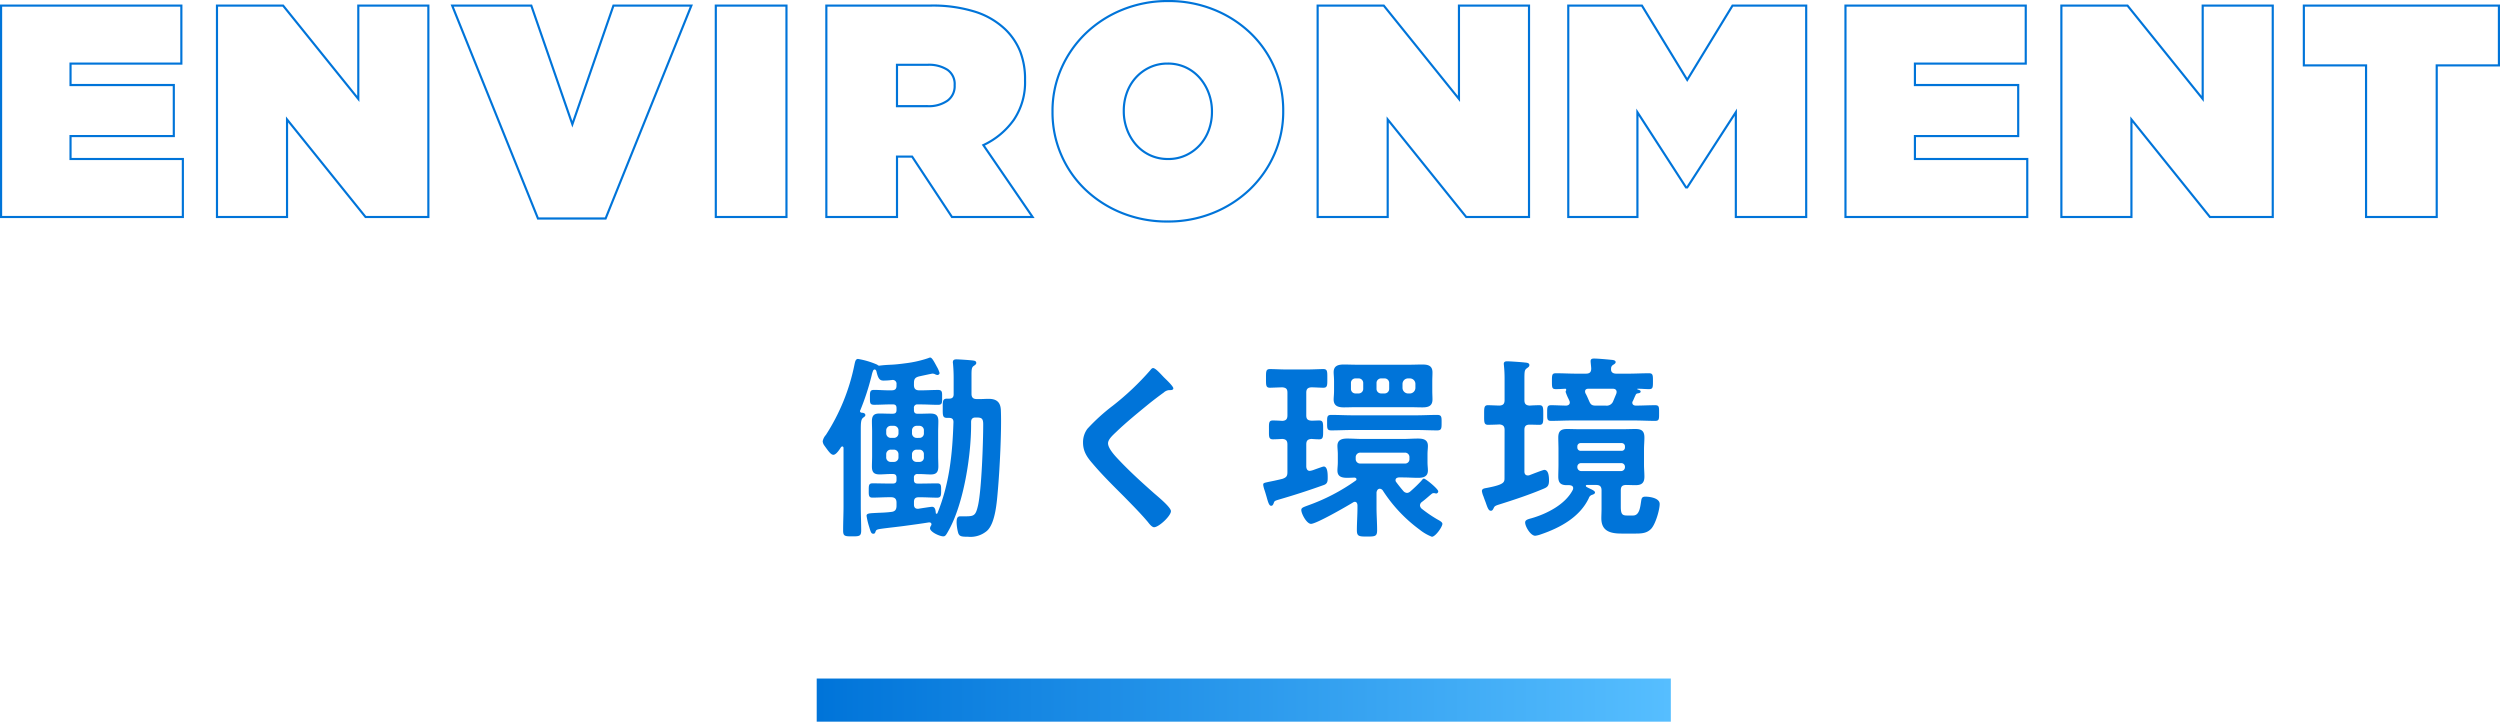 <svg xmlns="http://www.w3.org/2000/svg" xmlns:xlink="http://www.w3.org/1999/xlink" width="579.54" height="167.3" viewBox="0 0 579.54 167.3">
  <defs>
    <linearGradient id="linear-gradient" x1="1" y1="1" x2="0" y2="1" gradientUnits="objectBoundingBox">
      <stop offset="0" stop-color="#56beff"/>
      <stop offset="1" stop-color="#0074d9"/>
    </linearGradient>
  </defs>
  <g id="Group_17617" data-name="Group 17617" transform="translate(-86.675 -140.7)">
    <path id="Path_16998" data-name="Path 16998" d="M-288.575-49h41.79v13.44h-25.69v4.97h23.94v11.83h-23.94v5.32h26.04V0h-42.14Zm50.05,0h15.33l17.43,21.63V-49h16.24V0h-14.56l-18.2-22.61V0h-16.24ZM-184-49h18.34l9.52,27.51,9.52-27.51h18.06L-148.435.35h-15.68Zm61.11,0h16.38V0h-16.38Zm49.07,23.31a7.545,7.545,0,0,0,4.62-1.26,4.128,4.128,0,0,0,1.68-3.5v-.14a4,4,0,0,0-1.68-3.535,7.914,7.914,0,0,0-4.55-1.155h-7.14v9.59ZM-97.265-49h23.94A32.789,32.789,0,0,1-62.51-47.495,18,18,0,0,1-55.685-43.4a14.918,14.918,0,0,1,3.36,5.04,17.659,17.659,0,0,1,1.12,6.58v.14a15.5,15.5,0,0,1-2.59,9.1,17.959,17.959,0,0,1-7.07,5.88L-49.455,0h-18.69l-9.24-14h-3.5V0h-16.38Zm79.24,35.56a9.555,9.555,0,0,0,4.2-.91,10.076,10.076,0,0,0,3.22-2.415,10.519,10.519,0,0,0,2.03-3.465,12.186,12.186,0,0,0,.7-4.13v-.14a11.952,11.952,0,0,0-.735-4.165A11.366,11.366,0,0,0-10.675-32.2a9.844,9.844,0,0,0-3.22-2.45,9.72,9.72,0,0,0-4.27-.91,9.555,9.555,0,0,0-4.2.91,10.076,10.076,0,0,0-3.22,2.415,10.519,10.519,0,0,0-2.03,3.465,12.186,12.186,0,0,0-.7,4.13v.14a11.952,11.952,0,0,0,.735,4.165A11.366,11.366,0,0,0-25.515-16.8a9.844,9.844,0,0,0,3.22,2.45A9.72,9.72,0,0,0-18.025-13.44Zm-.14,14.49A27.929,27.929,0,0,1-28.7-.91,26.529,26.529,0,0,1-37.17-6.3a24.619,24.619,0,0,1-5.635-8.085,24.68,24.68,0,0,1-2.03-9.975v-.14a24.32,24.32,0,0,1,2.065-9.975A25.471,25.471,0,0,1-37.1-42.6a26.609,26.609,0,0,1,8.5-5.46,27.761,27.761,0,0,1,10.57-1.995A27.929,27.929,0,0,1-7.49-48.09,26.529,26.529,0,0,1,.98-42.7a24.619,24.619,0,0,1,5.635,8.085,24.68,24.68,0,0,1,2.03,9.975v.14A24.32,24.32,0,0,1,6.58-14.525,25.471,25.471,0,0,1,.91-6.4,26.609,26.609,0,0,1-7.6-.945,27.761,27.761,0,0,1-18.165,1.05ZM16.625-49h15.33l17.43,21.63V-49h16.24V0H51.065l-18.2-22.61V0H16.625Zm58.1,0H91.8l10.5,17.22L112.8-49h17.08V0h-16.31V-24.29L102.3-6.86h-.28L90.755-24.29V0H74.725Zm64.26,0h41.79v13.44h-25.69v4.97h23.94v11.83h-23.94v5.32h26.04V0h-42.14Zm50.05,0h15.33l17.43,21.63V-49h16.24V0h-14.56l-18.2-22.61V0h-16.24Zm70.63,13.86h-14.42V-49h45.22v13.86h-14.42V0h-16.38Z" transform="translate(375.5 191)" fill="none" stroke="#0074d9" stroke-width="0.5"/>
    <path id="Path_17089" data-name="Path 17089" d="M-81.144-17.066a1.063,1.063,0,0,1,1.1,1.1v.644a1.038,1.038,0,0,1-1.1,1.1h-.644a1.038,1.038,0,0,1-1.1-1.1v-.644a1.063,1.063,0,0,1,1.1-1.1Zm4.232,1.1a1.063,1.063,0,0,1,1.1-1.1h.6a1.027,1.027,0,0,1,1.058,1.1v.644a1,1,0,0,1-1.058,1.1h-.6a1.038,1.038,0,0,1-1.1-1.1Zm-3.128-4.922a1.063,1.063,0,0,1-1.1,1.1h-.644a1.063,1.063,0,0,1-1.1-1.1v-.6a1.063,1.063,0,0,1,1.1-1.1h.644a1.063,1.063,0,0,1,1.1,1.1Zm4.232,1.1a1.063,1.063,0,0,1-1.1-1.1v-.6a1.063,1.063,0,0,1,1.1-1.1h.6a1.027,1.027,0,0,1,1.058,1.1v.6a1.027,1.027,0,0,1-1.058,1.1Zm-.644-12.742c0-.966.322-1.288,1.2-1.518.414-.092,2.944-.644,3.082-.644a1.654,1.654,0,0,1,.506.092,1.545,1.545,0,0,0,.644.23.5.5,0,0,0,.506-.46,6.216,6.216,0,0,0-.644-1.472c-.874-1.656-1.2-2.116-1.564-2.116a1.462,1.462,0,0,0-.414.138,26.357,26.357,0,0,1-5.336,1.2c-1.334.184-2.3.276-3.174.322-1.012.046-1.84.092-2.9.23a.747.747,0,0,1-.414-.23,18.912,18.912,0,0,0-4.462-1.334c-.6,0-.69.736-.828,1.334A47.15,47.15,0,0,1-96.876-20.47,2.984,2.984,0,0,0-97.612-19a1.926,1.926,0,0,0,.368.966c.966,1.334,1.518,2.162,2.116,2.162.368,0,.92-.414,1.748-1.748a.466.466,0,0,1,.322-.184c.184,0,.276.184.276.368V-4c0,1.886-.092,3.772-.092,5.658,0,1.334.368,1.38,2.116,1.38,1.656,0,2.07-.046,2.07-1.38,0-1.886-.092-3.772-.092-5.658V-21.666c0-1.61.046-2.438.552-2.806.23-.184.506-.322.506-.6,0-.46-.552-.552-.874-.552-.23-.046-.368-.184-.368-.368,0-.092,0-.092.046-.138a56.731,56.731,0,0,0,2.668-8.188,5.561,5.561,0,0,1,.368-1.15.466.466,0,0,1,.322-.184c.23,0,.368.276.414.46.368,1.61.736,2.116,1.61,2.116a14.964,14.964,0,0,0,2.024-.138A.883.883,0,0,1-80.5-32.2v.322c0,.736-.322,1.058-1.1,1.058-1.38.046-2.76-.092-4.14-.092-.966,0-.92.6-.92,1.748,0,1.2-.046,1.7.966,1.7,1.334,0,2.714-.092,4.048-.092h.276c.644,0,.874.276.874.874v.414c0,.644-.276.874-.874.874h-.506c-.828,0-1.7-.046-2.576-.046-1.288,0-1.748.506-1.748,1.794,0,.828.046,1.61.046,2.392v5.7c0,.782-.046,1.61-.046,2.392,0,1.334.46,1.84,1.794,1.84.828,0,1.7-.092,2.53-.092h.506c.644,0,.874.276.874.874v.506c0,.6-.276.828-.874.828h-.782c-1.288,0-2.576-.046-3.91-.046-.874,0-.874.506-.874,1.61,0,1.058-.046,1.7.828,1.7,1.334,0,2.668-.092,3.956-.092h.368c.92,0,1.288.414,1.288,1.288v.69c0,.874-.322,1.334-1.2,1.426-1.426.184-2.576.184-3.4.23-1.748.092-2.346.092-2.346.69a16.434,16.434,0,0,0,.6,2.53c.368,1.2.46,1.61.966,1.61.322,0,.414-.184.506-.46.138-.46.368-.552,1.334-.69,1.978-.276,3.956-.46,5.888-.736,1.7-.23,3.4-.46,5.106-.736.368-.046.644.092.644.46A.654.654,0,0,1-72.5.552a1.356,1.356,0,0,0-.23.6c0,.874,2.254,1.886,3.082,1.886.506,0,.69-.414,1.288-1.472,3.45-6.256,5.152-17.2,5.152-24.334v-.69c0-.644.276-1.058,1.012-1.058,1.288,0,1.794.046,1.794,1.564,0,4.14-.368,15.088-1.2,18.814-.552,2.392-.92,2.53-3.036,2.53h-1.1c-.782,0-.828.736-.828,1.472a10.373,10.373,0,0,0,.368,2.392c.276.782.736.874,2.3.874A5.88,5.88,0,0,0-59.57,1.794c2.024-1.748,2.346-6.946,2.576-9.568.414-4.692.874-13.662.69-18.308-.046-1.932-.92-2.76-2.852-2.76-.92,0-1.84.092-2.76.046-.874,0-1.2-.414-1.2-1.242V-34.27c0-1.472.046-1.932.6-2.254.23-.184.506-.322.506-.644,0-.414-.368-.506-.69-.552-.644-.092-3.266-.276-3.91-.276-.506,0-.828.138-.828.69,0,.138.046.322.046.46q.138,1.587.138,3.174V-29.9c0,.69-.322,1.012-1.058,1.012h-.46c-1.058,0-1.012.6-1.012,2.254,0,1.61-.046,2.208,1.012,2.208h.46c.69,0,1.012.276,1.012.966-.23,7.36-.92,14.26-3.726,21.16a.239.239,0,0,1-.184.092.168.168,0,0,1-.184-.184c-.046-.6-.138-1.426-.874-1.426-.276,0-2.622.368-3.174.46h-.138c-.644,0-.874-.414-.874-.966v-.6c0-.782.322-1.1,1.1-1.1h.368c1.334,0,2.622.092,3.956.092.874,0,.874-.644.874-1.656,0-1.058.046-1.656-.874-1.656-1.334,0-2.622.046-3.956.046h-.6c-.6,0-.874-.23-.874-.874v-.46a.761.761,0,0,1,.874-.874h.414c.874,0,1.748.092,2.622.092,1.334,0,1.748-.6,1.748-1.886,0-.782-.046-1.564-.046-2.346v-5.7c0-.782.046-1.564.046-2.392,0-1.334-.506-1.794-1.84-1.794-.828,0-1.7.046-2.53.046h-.414c-.6,0-.874-.23-.874-.874v-.414a.761.761,0,0,1,.874-.874h.644c1.38,0,2.714.092,4.094.092,1.012,0,.92-.6.92-1.7s.092-1.748-.92-1.748c-1.38,0-2.714.092-4.094.092h-.23c-.92,0-1.288-.368-1.288-1.288Zm57.868-1.38c-.506-.506-1.84-2.07-2.438-2.07-.276,0-.506.322-.69.552a62.744,62.744,0,0,1-8.6,8.142A44.7,44.7,0,0,0-36.248-21.9a5.223,5.223,0,0,0-1.012,3.174c0,2.07.92,3.4,2.208,4.876,2.254,2.668,4.784,5.152,7.268,7.636,1.886,1.932,3.818,3.864,5.566,5.934.276.368.92,1.2,1.426,1.2,1.1,0,3.91-2.622,3.91-3.726,0-.92-3.174-3.5-3.956-4.186-2.852-2.53-5.7-5.106-8.326-7.912-.782-.828-2.3-2.484-2.3-3.634,0-.874,1.012-1.794,1.886-2.622,2.392-2.3,5.014-4.416,7.59-6.532q1.725-1.38,3.45-2.622a2.055,2.055,0,0,1,1.242-.552c.322,0,.966.046.966-.414C-16.33-31.786-18.17-33.488-18.584-33.9ZM39.928-21.62c1.656,0,3.312.092,4.922.092,1.012,0,1.012-.506,1.012-1.794,0-1.242.046-1.794-1.012-1.794-1.656,0-3.266.092-4.922.092H25.208c-1.61,0-3.266-.092-4.922-.092-1.012,0-.966.506-.966,1.794s-.046,1.794.966,1.794c1.656,0,3.312-.092,4.922-.092ZM36.8-32.292a1.286,1.286,0,0,1,1.288-1.288H38.5a1.286,1.286,0,0,1,1.288,1.288v.92A1.316,1.316,0,0,1,38.5-30.084h-.414A1.316,1.316,0,0,1,36.8-31.372Zm-9.108,1.1a1.063,1.063,0,0,1-1.1,1.1h-.644a1.038,1.038,0,0,1-1.1-1.1v-1.288a1.038,1.038,0,0,1,1.1-1.1h.644a1.063,1.063,0,0,1,1.1,1.1Zm3.082-1.288a1.063,1.063,0,0,1,1.1-1.1h.736a1.063,1.063,0,0,1,1.1,1.1v1.288a1.063,1.063,0,0,1-1.1,1.1h-.736a1.063,1.063,0,0,1-1.1-1.1ZM43.7-32.89c0-.782.046-1.38.046-2.07,0-1.61-1.058-1.84-2.392-1.84-.966,0-1.886.046-2.806.046H26.082c-.966,0-1.932-.046-2.852-.046-1.334,0-2.392.276-2.392,1.794,0,.506.092,1.15.092,2.116v2.116c0,.92-.092,1.61-.092,2.07,0,1.564,1.1,1.84,2.392,1.84.966,0,1.886-.046,2.852-.046H38.548c.92,0,1.886.046,2.852.046,1.334,0,2.346-.276,2.346-1.84,0-.644-.046-1.242-.046-2.07ZM27.048-13.846a1.027,1.027,0,0,1-1.1-1.058v-.368a1.063,1.063,0,0,1,1.1-1.1h10.3a1.027,1.027,0,0,1,1.058,1.1v.368a.99.99,0,0,1-1.058,1.058Zm-.69,10.212c0,1.748-.138,3.5-.138,5.244,0,1.426.506,1.472,2.346,1.472,1.886,0,2.346-.046,2.346-1.472,0-1.748-.138-3.5-.138-5.244V-7.176c.092-.414.276-.828.782-.828a.96.96,0,0,1,.736.506,34.137,34.137,0,0,0,8.464,8.97,10.674,10.674,0,0,0,2.852,1.656c.828,0,2.438-2.3,2.438-2.99,0-.46-.828-.828-1.288-1.1A30.29,30.29,0,0,1,41.216-3.4a1.136,1.136,0,0,1-.368-.736,1.024,1.024,0,0,1,.414-.782c.644-.46,1.518-1.242,2.116-1.748.23-.184.368-.322.644-.322a.783.783,0,0,1,.322.046c.046,0,.184.046.276.046a.5.5,0,0,0,.46-.506c0-.552-2.9-2.944-3.312-2.944-.23,0-.46.322-.6.506a31.945,31.945,0,0,1-2.53,2.438,1.249,1.249,0,0,1-.782.368,1.25,1.25,0,0,1-.92-.506c-.552-.644-1.1-1.334-1.61-2.024a.6.6,0,0,1-.138-.46c0-.414.368-.552.736-.6h.92c1.2,0,2.392.092,3.588.092s2.254-.276,2.254-1.7c0-.6-.092-1.15-.092-1.978v-1.748c0-.828.092-1.38.092-1.978,0-1.472-1.1-1.7-2.3-1.7s-2.346.092-3.542.092H27.508c-1.15,0-2.346-.092-3.542-.092s-2.254.276-2.254,1.7c0,.6.092,1.15.092,1.978v1.748c0,.828-.092,1.38-.092,1.978,0,1.472,1.058,1.7,2.3,1.7.552,0,1.15-.046,1.7-.046.322.046.414.23.414.368a.347.347,0,0,1-.184.322A45.028,45.028,0,0,1,14.9-4.14c-1.1.414-1.564.552-1.564,1.058,0,.874,1.242,3.22,2.254,3.22,1.242,0,8.326-4.094,9.752-4.968a.742.742,0,0,1,.414-.138c.414,0,.552.368.6.736ZM8.97-10.3c-1.472.368-2.438.552-3.128.69-1.242.276-1.334.276-1.334.736A6.177,6.177,0,0,0,4.83-7.636c.184.552.322,1.058.46,1.518.368,1.334.6,2.07,1.058,2.07.322,0,.46-.276.552-.506.23-.6.138-.6,1.334-.966,3.5-1.012,6.9-2.116,10.35-3.358.782-.276.874-.828.874-1.61,0-.69.046-2.668-.92-2.668-.184,0-1.426.46-2.208.736a4.148,4.148,0,0,1-1.012.276c-.6,0-.782-.46-.828-.966v-5.152c0-.874.322-1.242,1.242-1.288.414.046,1.38.092,1.748.092.966,0,.92-.644.92-2.162,0-1.61.046-2.208-.92-2.208-.552,0-1.242.046-1.748.046-.92-.046-1.242-.368-1.242-1.242v-5.244c0-.828.322-1.2,1.2-1.242.736,0,2.07.092,2.76.092.966,0,.92-.6.92-2.162s.046-2.162-.92-2.162c-1.012,0-2.438.092-3.818.092H9.89c-1.38,0-2.806-.092-3.818-.092-.966,0-.92.6-.92,2.162s-.046,2.162.92,2.162c.368,0,2.438-.092,2.9-.092.874.092,1.15.414,1.15,1.242v5.244c0,.874-.322,1.242-1.2,1.288-.644-.046-1.656-.092-2.162-.092-1.012,0-.92.644-.92,2.208,0,1.472-.092,2.162.92,2.162.322,0,1.656-.046,2.116-.092.92.046,1.242.414,1.242,1.288v6.394C10.12-10.948,9.89-10.626,8.97-10.3ZM80.04-28.382c-.276-.6-.506-1.2-.828-1.748a1.1,1.1,0,0,1-.092-.414c0-.506.368-.644.828-.644h5.566c.506,0,.92.184.92.782a1.707,1.707,0,0,1-.092.414l-.69,1.656a1.621,1.621,0,0,1-1.794,1.058H81.512C80.638-27.278,80.362-27.6,80.04-28.382Zm5.106-7.5a.966.966,0,0,1,.46-.828c.368-.23.6-.368.6-.644,0-.506-.782-.506-1.2-.552-.874-.092-2.99-.276-3.772-.276-.414,0-.828.046-.828.6,0,.322.138,1.426.138,1.7,0,.874-.368,1.2-1.242,1.2H77.05c-1.564,0-3.128-.092-4.692-.092-.92,0-.92.414-.92,1.84,0,1.472,0,1.84.92,1.84.736,0,1.472-.046,2.208-.092a.235.235,0,0,1,.184.23c0,.092,0,.138-.046.184a.665.665,0,0,0-.092.322,11.636,11.636,0,0,0,.552,1.38,7.53,7.53,0,0,1,.322.69,1.082,1.082,0,0,1,.092.368c0,.506-.368.69-.782.736-1.012,0-2.576-.092-3.5-.092-.966,0-.966.414-.966,1.84,0,1.334-.046,1.794.92,1.794,1.61,0,3.22-.092,4.83-.092H90.528c1.61,0,3.22.092,4.83.092.966,0,.92-.46.92-1.794,0-1.38.046-1.84-.92-1.84-1.472,0-2.99.092-4.462.092-.414,0-.828-.184-.828-.69a.612.612,0,0,1,.138-.368c.23-.506.414-.966.644-1.426.092-.23.23-.322.6-.368.23-.046.552-.092.552-.414,0-.23-.23-.322-.644-.46-.046,0-.138-.046-.138-.092,0-.092.046-.092.138-.092.874,0,1.7.092,2.576.092.92,0,.92-.414.92-1.84,0-1.38,0-1.84-.92-1.84-1.564,0-3.128.092-4.738.092H86.342c-.6,0-1.2-.23-1.2-.966Zm2.346,21.942a.846.846,0,0,1,.874.874v.092a.9.9,0,0,1-.874.874H78.2a.9.9,0,0,1-.874-.874v-.092a.846.846,0,0,1,.874-.874Zm.874-3.588a.757.757,0,0,1-.736.736H78.062a.757.757,0,0,1-.736-.736v-.322a.757.757,0,0,1,.736-.736H87.63a.757.757,0,0,1,.736.736Zm-12.1,9.8C74.52-4.324,70.2-2.162,66.654-1.15c-.874.23-1.426.414-1.426.966,0,.92,1.242,3.082,2.346,3.082a5.869,5.869,0,0,0,1.288-.322c4.462-1.518,9.062-4,11.132-8.418a1.161,1.161,0,0,1,.874-.782c.23-.092.552-.23.552-.506,0-.368-.644-.644-1.426-1.012-.552-.276-.69-.322-.69-.552,0-.092.046-.184.276-.184h2.07c.92,0,1.288.368,1.288,1.288v4.232c0,.736-.046,1.472-.046,2.208,0,3.036,2.162,3.542,4.692,3.542h2.3c1.978,0,3.358.092,4.508-1.058,1.058-1.058,2.024-4.462,2.024-5.8,0-1.38-2.3-1.7-3.312-1.7-.69,0-.874.276-.966.92-.23,1.426-.368,3.45-1.886,3.45H88.964c-1.1,0-1.564-.138-1.564-2.024V-7.59c0-.874.276-1.242,1.15-1.288.736,0,1.518.046,2.254.046,1.426,0,2.07-.506,2.07-1.978,0-.92-.092-1.84-.092-2.76v-3.542c0-.92.092-1.84.092-2.76,0-1.518-.644-1.978-2.07-1.978-1.012,0-1.978.046-2.99.046h-9.89c-1.012,0-2.024-.046-2.99-.046-1.426,0-2.024.506-2.024,1.978,0,.92.046,1.84.046,2.76v3.542c0,.92-.046,1.84-.046,2.76,0,1.426.552,1.978,1.978,1.978h.6c.46.046.874.184.874.69A1.1,1.1,0,0,1,76.268-7.728ZM60.444-10.534c0,1.012,0,1.564-4.14,2.346-.46.092-1.1.138-1.1.736a4.7,4.7,0,0,0,.368,1.242c.184.552.368,1.012.506,1.38.46,1.334.69,1.932,1.2,1.932.322,0,.46-.23.6-.506.23-.46.23-.6,1.242-.92,3.5-1.1,7.13-2.3,10.488-3.726.736-.322,1.15-.6,1.15-1.84,0-.782-.046-2.484-1.1-2.484-.276,0-2.99,1.058-3.45,1.242a1.013,1.013,0,0,1-.368.046c-.6,0-.782-.46-.782-.92V-21.62c0-.874.322-1.242,1.242-1.242.552,0,1.748.046,2.208.046.966,0,.92-.6.92-2.254,0-1.7.046-2.3-.92-2.3-.46,0-1.656.046-2.208.092-.92-.046-1.242-.414-1.242-1.288V-33.4c0-1.794.046-2.116.506-2.484.368-.276.644-.414.644-.782,0-.552-.69-.552-1.1-.6-.736-.092-3.4-.276-4.048-.276-.414,0-.782.092-.782.6,0,.138.046.368.046.506.092.92.138,1.886.138,2.852v5.014c0,.874-.322,1.242-1.2,1.288-.322,0-2.438-.092-2.622-.092-.966,0-.92.644-.92,2.3,0,1.61-.046,2.254.92,2.254.184,0,2.3-.046,2.622-.092.874.092,1.2.414,1.2,1.288Z" transform="translate(375 262)" fill="#0074d9"/>
    <rect id="Rectangle_11946" data-name="Rectangle 11946" width="198" height="10" transform="translate(276 298)" fill="url(#linear-gradient)"/>
  </g>
</svg>
